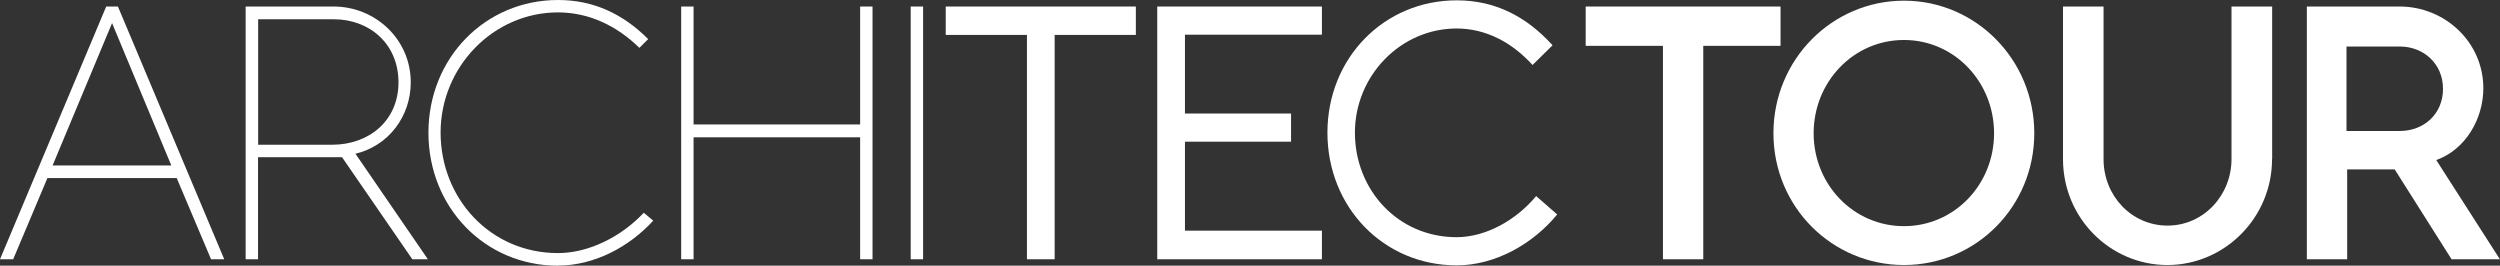 <?xml version="1.0" encoding="UTF-8"?> <svg xmlns="http://www.w3.org/2000/svg" id="_Слой_1" data-name="Слой 1" viewBox="0 0 221.97 23.59"><rect x="0" y="0" width="221.97" height="23.59" fill="#333333" stroke="none"/><defs><style> .cls-1 { fill: #fff; } </style></defs><path class="cls-1" d="M9.95,2.05l5.26,12.64H4.67L9.95,2.05ZM9.43.58L0,23.02h1.17l3.04-7.21h11.48l3.05,7.21h1.17L10.47.58h-1.04Z"></path><path class="cls-1" d="M30.37,13.96h-7.46v9.06h-1.1V.58h7.82c3.68,0,6.84,2.9,6.84,6.73,0,3.05-2,5.65-4.91,6.34l6.43,9.37h-1.38l-6.24-9.06ZM22.92,12.85h6.58c3.23,0,5.88-2.1,5.88-5.54s-2.6-5.6-5.74-5.6h-6.72v11.14Z"></path><path class="cls-1" d="M49.55,23.59c-6.51,0-11.51-5.18-11.51-11.81S43.08,0,49.55,0c3.15,0,5.77,1.24,8,3.47l-.78.78c-1.98-1.94-4.45-3.15-7.23-3.15-5.72,0-10.42,4.82-10.42,10.67s4.41,10.7,10.42,10.7c2.82,0,5.7-1.53,7.62-3.58l.84.7c-2.16,2.36-5.26,3.99-8.46,3.99"></path><polygon class="cls-1" points="61.58 .58 61.58 11.05 76.37 11.05 76.37 .58 77.47 .58 77.47 23.02 76.37 23.02 76.37 12.19 61.58 12.19 61.58 23.02 60.48 23.02 60.48 .58 61.58 .58"></polygon><rect class="cls-1" x="80.86" y=".58" width="1.1" height="22.44"></rect><polygon class="cls-1" points="100.85 .58 100.85 3.1 93.64 3.1 93.64 23.02 91.18 23.02 91.18 3.1 83.97 3.1 83.97 .58 100.85 .58"></polygon><polygon class="cls-1" points="117.37 .58 117.37 3.08 105.21 3.08 105.21 10.08 114.63 10.08 114.63 12.58 105.21 12.58 105.21 20.48 117.37 20.48 117.37 23.02 102.75 23.02 102.75 .58 117.37 .58"></polygon><path class="cls-1" d="M129.34,23.56c-6.49,0-11.48-5.16-11.48-11.78S122.88.03,129.34.03c3.44,0,6.2,1.45,8.51,3.99l-1.78,1.75c-1.78-1.96-4.09-3.24-6.74-3.24-4.96,0-9.03,4.18-9.03,9.25s3.81,9.28,9.03,9.28c2.67,0,5.37-1.6,7.06-3.65l1.87,1.63c-2.16,2.63-5.51,4.52-8.92,4.52"></path><g><polygon class="cls-1" points="158.09 .58 158.09 4.07 151.23 4.07 151.23 23.02 147.65 23.02 147.65 4.07 140.79 4.07 140.79 .58 158.09 .58"></polygon><path class="cls-1" d="M169.05,23.53c-6.37,0-11.59-5.15-11.59-11.7S162.68.06,169.05.06s11.57,5.23,11.57,11.77-5.2,11.7-11.57,11.7M177.05,11.83c0-4.55-3.52-8.28-8-8.28s-8.02,3.71-8.02,8.28,3.55,8.25,8.02,8.25,8-3.69,8-8.25"></path><path class="cls-1" d="M201.73,14.13c0,5.21-4.22,9.4-9.29,9.4s-9.27-4.16-9.27-9.4V.58h3.6v13.55c0,3.25,2.48,5.9,5.68,5.9s5.68-2.69,5.68-5.9V.58h3.61v13.55Z"></path><path class="cls-1" d="M212.63,15.04h-4.23v7.98h-3.58V.58h8.25c3.95,0,7.42,3.11,7.42,7.26,0,2.72-1.59,5.45-4.18,6.37l5.65,8.81h-4.29l-5.05-7.98ZM208.34,11.63h4.73c2.13,0,3.84-1.5,3.84-3.74s-1.73-3.76-3.84-3.76h-4.73v7.5Z"></path></g></svg> 